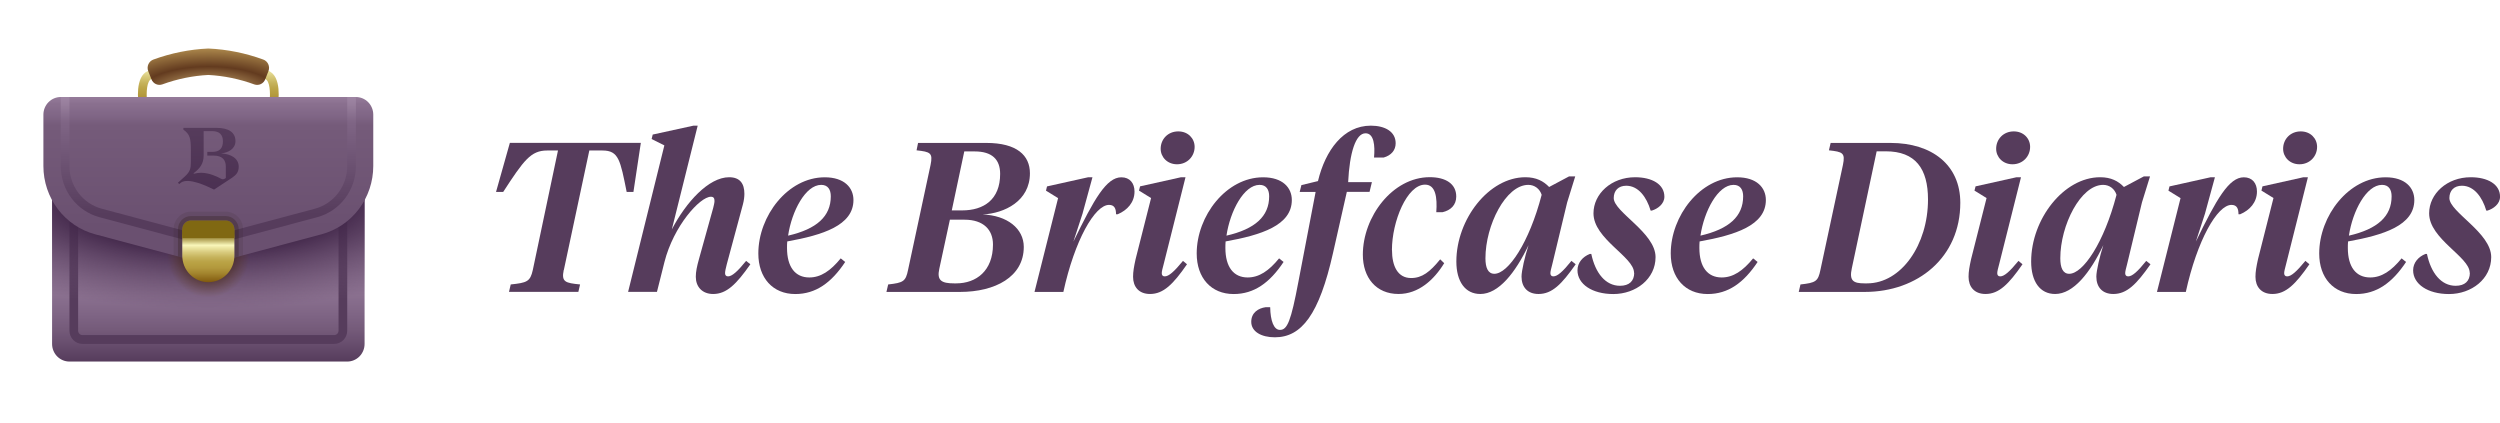<svg width="378" height="64" viewBox="0 0 378 64" fill="none" xmlns="http://www.w3.org/2000/svg">
<path d="M7.875 17.334H55.125V52.001C55.125 52.708 54.848 53.386 54.356 53.886C53.864 54.386 53.196 54.667 52.5 54.667H10.5C9.804 54.667 9.136 54.386 8.644 53.886C8.152 53.386 7.875 52.708 7.875 52.001V17.334Z" fill="url(#paint0_linear_8189_10809)"/>
<path d="M50.531 52H12.469C11.947 52 11.446 51.789 11.077 51.414C10.707 51.039 10.5 50.53 10.5 50V20H52.5V50C52.5 50.53 52.293 51.039 51.923 51.414C51.554 51.789 51.053 52 50.531 52ZM11.812 21.333V50C11.812 50.177 11.882 50.346 12.005 50.471C12.128 50.596 12.295 50.667 12.469 50.667H50.531C50.705 50.667 50.872 50.596 50.995 50.471C51.118 50.346 51.188 50.177 51.188 50V21.333H11.812Z" fill="url(#paint1_linear_8189_10809)"/>
<path d="M7.875 16H55.125V52C55.125 52.707 54.848 53.386 54.356 53.886C53.864 54.386 53.196 54.667 52.5 54.667H10.5C9.804 54.667 9.136 54.386 8.644 53.886C8.152 53.386 7.875 52.707 7.875 52V16Z" fill="url(#paint2_radial_8189_10809)"/>
<path d="M41.9 16.668H21.099L21.009 16.111C20.878 15.355 20.368 11.54 22.396 10.716C25.304 9.545 28.377 8.854 31.5 8.668C34.622 8.854 37.695 9.545 40.603 10.716C42.631 11.54 42.115 15.355 41.99 16.111L41.9 16.668ZM22.231 15.335H40.769C40.9 13.968 40.8 12.232 40.112 11.953C37.358 10.854 34.453 10.196 31.5 10.001C28.546 10.194 25.639 10.853 22.884 11.953C22.199 12.232 22.094 13.968 22.231 15.335Z" fill="url(#paint3_linear_8189_10809)"/>
<path d="M40.099 12.001C39.975 12.316 39.736 12.571 39.433 12.714C39.13 12.857 38.784 12.877 38.466 12.77C36.226 11.947 33.879 11.463 31.5 11.334C29.121 11.46 26.774 11.941 24.534 12.763C24.217 12.873 23.87 12.854 23.566 12.711C23.261 12.568 23.023 12.311 22.9 11.994L22.412 10.754C22.346 10.586 22.314 10.406 22.319 10.226C22.323 10.045 22.364 9.867 22.438 9.703C22.512 9.539 22.619 9.392 22.751 9.27C22.883 9.149 23.038 9.056 23.206 8.998C25.872 8.023 28.669 7.462 31.5 7.334C34.331 7.462 37.127 8.023 39.793 8.998C39.962 9.056 40.117 9.149 40.249 9.27C40.381 9.392 40.487 9.539 40.561 9.703C40.636 9.867 40.676 10.045 40.681 10.226C40.685 10.406 40.653 10.586 40.587 10.754L40.099 12.001Z" fill="url(#paint4_radial_8189_10809)"/>
<path d="M31.5 45.333C35.124 45.333 38.062 42.349 38.062 38.667C38.062 34.985 35.124 32 31.5 32C27.876 32 24.938 34.985 24.938 38.667C24.938 42.349 27.876 45.333 31.5 45.333Z" fill="url(#paint5_radial_8189_10809)"/>
<path d="M48.61 35.427L34.172 39.287C32.421 39.755 30.579 39.755 28.828 39.287L14.39 35.427C12.147 34.827 10.163 33.49 8.747 31.624C7.331 29.758 6.563 27.468 6.562 25.112V17.335C6.562 16.627 6.839 15.949 7.331 15.449C7.824 14.949 8.491 14.668 9.188 14.668H53.812C54.509 14.668 55.176 14.949 55.669 15.449C56.161 15.949 56.438 16.627 56.438 17.335V25.112C56.437 27.468 55.669 29.758 54.253 31.624C52.837 33.49 50.853 34.827 48.61 35.427Z" fill="url(#paint6_linear_8189_10809)"/>
<path d="M33.412 23.203C34.529 23.086 35.602 22.501 35.602 21.343C35.602 20.01 34.565 19.334 32.761 19.334H27.726V19.604C28.701 20.284 28.856 20.911 28.856 22.636V24.528C28.856 25.46 28.75 25.951 27.961 26.672C27.061 27.487 26.906 27.627 26.906 27.627L27.084 27.829C27.186 27.744 27.292 27.658 27.403 27.582C28.542 26.87 31.081 28.037 32.362 28.667C32.362 28.667 34.809 27.068 35.097 26.87C35.721 26.447 36.094 26.01 36.094 25.208C36.094 23.974 34.964 23.262 33.412 23.203ZM34.144 26.915L33.975 27.023C33.811 27.127 33.607 27.131 33.443 27.037C32.752 26.649 31.631 26.145 30.434 26.122C30.084 26.118 29.685 26.172 29.322 26.271L29.26 26.199C30.199 25.496 30.793 24.78 30.793 23.496V19.825H32.087C33.138 19.825 33.705 20.343 33.705 21.366C33.705 22.424 33.2 22.965 32.096 22.965H31.343V23.528H32.318C33.621 23.528 34.144 24.185 34.144 25.194V26.915Z" fill="url(#paint7_linear_8189_10809)"/>
<path d="M31.5 36.972C30.823 36.972 30.15 36.882 29.496 36.705L15.058 32.847C13.376 32.397 11.888 31.394 10.826 29.995C9.764 28.596 9.188 26.879 9.188 25.112V14.668H10.5V25.112C10.5 26.584 10.98 28.015 11.865 29.182C12.75 30.348 13.99 31.184 15.392 31.559L29.829 35.419C30.924 35.709 32.074 35.709 33.168 35.419L47.606 31.559C49.008 31.184 50.249 30.349 51.134 29.182C52.02 28.016 52.5 26.585 52.5 25.112V14.668H53.812V25.112C53.812 26.879 53.236 28.595 52.173 29.994C51.111 31.393 49.623 32.396 47.942 32.845L33.504 36.704C32.85 36.881 32.177 36.971 31.5 36.972Z" fill="url(#paint8_linear_8189_10809)"/>
<path opacity="0.1" d="M34.125 32H28.875C28.179 32.002 27.513 32.284 27.021 32.783C26.529 33.283 26.252 33.96 26.25 34.667V38.6L26.906 38.773L27.576 38.947C27.565 38.854 27.56 38.76 27.562 38.667V34.667C27.562 34.313 27.701 33.974 27.947 33.724C28.193 33.474 28.527 33.333 28.875 33.333H34.125C34.473 33.333 34.807 33.474 35.053 33.724C35.299 33.974 35.438 34.313 35.438 34.667V38.667C35.44 38.76 35.435 38.854 35.424 38.947L36.094 38.773L36.75 38.6V34.667C36.748 33.96 36.471 33.283 35.979 32.783C35.487 32.284 34.821 32.002 34.125 32Z" fill="#26150A"/>
<path opacity="0.25" d="M34.125 32.668H28.875C28.353 32.668 27.852 32.879 27.483 33.254C27.114 33.629 26.906 34.138 26.906 34.668V38.775L27.576 38.948C27.565 38.855 27.56 38.761 27.562 38.668V34.668C27.562 34.314 27.701 33.975 27.947 33.725C28.193 33.475 28.527 33.335 28.875 33.335H34.125C34.473 33.335 34.807 33.475 35.053 33.725C35.299 33.975 35.438 34.314 35.438 34.668V38.668C35.44 38.761 35.435 38.855 35.424 38.948L36.094 38.775V34.668C36.094 34.138 35.886 33.629 35.517 33.254C35.148 32.879 34.647 32.668 34.125 32.668Z" fill="#26150A"/>
<path d="M27.562 34.668H35.438V38.668C35.438 39.729 35.023 40.746 34.284 41.496C33.546 42.246 32.544 42.668 31.5 42.668C30.456 42.668 29.454 42.246 28.716 41.496C27.977 40.746 27.562 39.729 27.562 38.668V34.668Z" fill="url(#paint9_linear_8189_10809)"/>
<path d="M28.875 33.334H34.125C34.473 33.334 34.807 33.474 35.053 33.724C35.299 33.975 35.438 34.314 35.438 34.667V36.001H27.562V34.667C27.562 34.314 27.701 33.975 27.947 33.724C28.193 33.474 28.527 33.334 28.875 33.334Z" fill="url(#paint10_linear_8189_10809)"/>
<g clip-path="url(#clip0_8189_10809)">
<path d="M85.236 40.824C84.854 42.654 85.496 42.785 87.708 43.01L87.448 44.129H76.96L77.221 43.01C79.658 42.75 80.17 42.594 80.56 40.824L84.368 22.755H82.729C80.257 22.755 79.198 24.23 76.084 29.018H75L77.091 21.602H96.894L95.775 29.018H94.752C93.789 24.239 93.563 22.755 91.091 22.755H89.105L85.253 40.824H85.236Z" fill="#563C5C"/>
<path d="M101.579 34.692C103.73 30.554 107.165 26.798 110.244 26.798C111.884 26.798 112.552 27.761 112.552 29.305C112.552 29.722 112.491 30.303 112.326 30.91L109.889 39.957C109.733 40.539 109.629 41.05 109.629 41.302C109.629 41.623 109.793 41.788 110.08 41.788C110.661 41.788 111.494 41.085 112.812 39.446L113.454 39.957C111.337 42.976 109.863 44.451 107.833 44.451C106.167 44.451 105.205 43.358 105.205 41.849C105.205 41.076 105.369 40.304 105.69 39.151L107.842 31.413C107.937 31.031 108.032 30.641 108.032 30.39C108.032 29.973 107.902 29.748 107.486 29.748C105.82 29.748 101.839 34.18 100.46 39.636L99.332 44.13H94.969L100.451 21.984L98.525 21.021L98.69 20.345L104.849 19H105.491L101.579 34.692Z" fill="#563C5C"/>
<path d="M119.032 36.496C118.997 36.852 118.997 37.173 118.997 37.493C118.997 40.382 120.246 41.952 122.363 41.952C124.098 41.952 125.573 40.955 127.117 39.064L127.793 39.61C125.703 42.759 123.335 44.459 120.246 44.459C116.846 44.459 114.66 42.022 114.66 38.326C114.66 32.645 119.119 26.807 124.705 26.807C127.654 26.807 129.042 28.377 129.042 30.242C129.042 34.093 124.384 35.542 119.032 36.505V36.496ZM119.162 35.629C123.499 34.631 125.616 32.705 125.616 29.687C125.616 28.689 125.2 27.952 124.167 27.952C121.791 27.952 119.709 31.933 119.162 35.62V35.629Z" fill="#563C5C"/>
<path d="M134.281 43.011C136.588 42.751 136.944 42.56 137.3 40.799L140.7 24.942C141.082 23.112 140.665 22.956 138.583 22.73L138.809 21.611H149.14C153.764 21.611 155.724 23.502 155.724 26.2C155.724 30.407 151.873 32.264 148.568 32.428C152.263 32.559 154.796 34.545 154.796 37.338C154.796 41.866 150.459 44.139 145.167 44.139H134.029L134.29 43.02L134.281 43.011ZM143.623 33.218L142.018 40.66C141.637 42.395 142.339 42.846 144.265 42.846H144.586C147.605 42.846 150.138 40.955 150.138 36.974C150.138 34.762 148.724 33.218 145.835 33.218H143.623ZM145.801 22.887L143.909 31.812H145.48C148.75 31.812 151.222 30.173 151.222 26.296C151.222 24.11 149.999 22.895 147.371 22.895H145.801V22.887Z" fill="#563C5C"/>
<path d="M163.713 32.194L162.299 36.531C165.448 30.051 167.304 26.807 169.551 26.807C170.835 26.807 171.538 27.709 171.538 28.958C171.538 30.597 170.445 31.786 169.005 32.393H168.744C168.744 31.621 168.554 30.979 167.686 30.979C165.535 30.979 162.481 36.34 160.781 44.138H156.418L159.983 29.956L158.153 28.828L158.309 28.186L164.503 26.807H165.179L163.704 32.202L163.713 32.194Z" fill="#563C5C"/>
<path d="M174.044 29.947L172.214 28.819L172.379 28.177L178.572 26.798H179.249L175.944 39.957C175.779 40.538 175.658 41.05 175.658 41.302C175.658 41.623 175.814 41.788 176.109 41.788C176.716 41.788 177.523 41.085 178.867 39.445L179.474 39.957C177.384 42.976 175.909 44.45 173.888 44.45C172.188 44.45 171.32 43.358 171.32 41.848C171.32 41.076 171.45 40.339 171.702 39.185L174.044 29.938V29.947ZM175.493 22.495C175.493 21.047 176.586 19.867 178.156 19.867C179.63 19.867 180.628 20.925 180.628 22.209C180.628 23.623 179.535 24.838 177.965 24.838C176.49 24.838 175.493 23.745 175.493 22.495Z" fill="#563C5C"/>
<path d="M185.313 36.496C185.279 36.852 185.279 37.173 185.279 37.493C185.279 40.382 186.528 41.952 188.644 41.952C190.379 41.952 191.854 40.955 193.398 39.064L194.075 39.61C191.984 42.759 189.616 44.459 186.528 44.459C183.127 44.459 180.941 42.022 180.941 38.326C180.941 32.645 185.4 26.807 190.986 26.807C193.936 26.807 195.324 28.377 195.324 30.242C195.324 34.093 190.665 35.542 185.313 36.505V36.496ZM185.443 35.629C189.781 34.631 191.897 32.705 191.897 29.687C191.897 28.689 191.481 27.952 190.449 27.952C188.072 27.952 185.99 31.933 185.443 35.62V35.629Z" fill="#563C5C"/>
<path d="M196.771 27.987L199.278 27.38C200.397 22.721 203.129 19 207.267 19C209.418 19 211.023 19.902 211.023 21.663C211.023 22.721 210.346 23.493 209.227 23.814H207.753C207.918 22.019 207.753 20.154 206.469 20.154C204.96 20.154 204.057 23.138 203.841 27.536H207.432L207.076 29.01H203.641L201.551 38.257C199.46 47.565 196.797 51 192.755 51C190.699 51 189.189 50.133 189.189 48.658C189.189 47.279 190.248 46.602 191.375 46.446H192.052C192.087 48.502 192.599 49.881 193.527 49.881C194.646 49.881 195.192 48.562 196.32 42.594L198.922 29.019H196.511L196.771 27.995V27.987Z" fill="#563C5C"/>
<path d="M210.469 37.806C210.469 40.243 211.337 42.039 213.358 42.039C215.023 42.039 216.212 41.111 217.756 39.211L218.363 39.792C216.819 42.325 214.477 44.45 211.458 44.45C208.058 44.45 206.062 41.978 206.062 38.508C206.062 32.766 210.556 26.789 216.177 26.789C218.58 26.789 220.184 27.787 220.184 29.712C220.184 30.996 219.352 31.803 218.094 32.089H217.166C217.331 29.843 217.07 27.917 215.466 27.917C212.733 27.917 210.46 33.503 210.46 37.806H210.469Z" fill="#563C5C"/>
<path d="M231.114 37.069C229.127 41.241 226.586 44.451 223.827 44.451C221.546 44.451 220.201 42.586 220.201 39.541C220.201 33.156 225.111 26.798 230.637 26.798C232.276 26.798 233.369 27.379 234.228 28.273L237.246 26.668H238.175L236.952 30.615L234.705 39.957C234.549 40.538 234.419 41.05 234.419 41.302C234.419 41.623 234.583 41.788 234.87 41.788C235.477 41.788 236.284 41.085 237.602 39.445L238.244 39.957C236.127 42.976 234.679 44.451 232.623 44.451C230.984 44.451 230.055 43.427 230.055 41.822C230.055 40.955 230.567 38.743 231.114 37.069ZM233.1 29.461C232.814 28.559 232.042 27.952 231.079 27.952C227.679 27.952 224.599 34.05 224.599 39.055C224.599 40.469 224.981 41.397 225.944 41.397C228.034 41.397 231.209 36.713 233.1 29.453V29.461Z" fill="#563C5C"/>
<path d="M247.067 41.242C247.067 38.83 240.934 36.141 240.934 32.255C240.934 29.306 243.632 26.799 247.223 26.799C249.79 26.799 251.655 27.857 251.655 29.748C251.655 30.841 250.632 31.578 249.764 31.839H249.574C248.966 29.783 247.709 28.083 245.887 28.083C244.699 28.083 243.996 28.82 243.996 29.948C243.996 32.064 250.32 35.178 250.32 38.874C250.32 42.179 247.336 44.46 243.935 44.46C240.726 44.46 238.514 42.951 238.514 40.869C238.514 39.715 239.312 38.813 240.379 38.397H240.604C241.211 41.285 242.755 43.211 244.941 43.211C246.321 43.211 247.093 42.508 247.093 41.25L247.067 41.242Z" fill="#563C5C"/>
<path d="M256.98 36.496C256.946 36.852 256.946 37.173 256.946 37.493C256.946 40.382 258.195 41.952 260.32 41.952C262.055 41.952 263.53 40.955 265.074 39.064L265.75 39.61C263.66 42.759 261.292 44.459 258.204 44.459C254.803 44.459 252.617 42.022 252.617 38.326C252.617 32.645 257.076 26.807 262.662 26.807C265.611 26.807 266.999 28.377 266.999 30.242C266.999 34.093 262.341 35.542 256.989 36.505L256.98 36.496ZM257.111 35.629C261.448 34.631 263.564 32.705 263.564 29.687C263.564 28.689 263.148 27.952 262.116 27.952C259.739 27.952 257.657 31.933 257.111 35.62V35.629Z" fill="#563C5C"/>
<path d="M271.971 44.13L272.231 43.011C274.538 42.751 274.894 42.56 275.25 40.799L278.65 24.942C279.032 23.112 278.615 22.956 276.533 22.73L276.794 21.611H285.841C292.13 21.611 296.398 24.951 296.398 30.659C296.398 38.908 289.979 44.139 281.955 44.139H271.971V44.13ZM282.302 42.846C287.472 42.846 291.514 37.008 291.514 30.164C291.514 25.506 289.623 22.878 285.13 22.878H283.751L279.995 40.565C279.578 42.456 280.22 42.846 281.92 42.846H282.302Z" fill="#563C5C"/>
<path d="M300.37 29.947L298.54 28.819L298.705 28.177L304.898 26.798H305.575L302.27 39.957C302.105 40.538 301.984 41.05 301.984 41.302C301.984 41.623 302.14 41.788 302.435 41.788C303.042 41.788 303.849 41.085 305.193 39.445L305.8 39.957C303.71 42.976 302.235 44.45 300.214 44.45C298.514 44.45 297.646 43.358 297.646 41.848C297.646 41.076 297.777 40.339 298.028 39.185L300.37 29.938V29.947ZM301.819 22.495C301.819 21.047 302.912 19.867 304.482 19.867C305.957 19.867 306.954 20.925 306.954 22.209C306.954 23.623 305.861 24.838 304.291 24.838C302.816 24.838 301.819 23.745 301.819 22.495Z" fill="#563C5C"/>
<path d="M318.024 37.069C316.037 41.241 313.496 44.451 310.737 44.451C308.456 44.451 307.111 42.586 307.111 39.541C307.111 33.156 312.021 26.798 317.547 26.798C319.186 26.798 320.279 27.379 321.138 28.273L324.157 26.668H325.085L323.862 30.615L321.615 39.957C321.459 40.538 321.329 41.05 321.329 41.302C321.329 41.623 321.494 41.788 321.78 41.788C322.387 41.788 323.194 41.085 324.512 39.445L325.154 39.957C323.038 42.976 321.589 44.451 319.533 44.451C317.894 44.451 316.966 43.427 316.966 41.822C316.966 40.955 317.477 38.743 318.024 37.069ZM320.019 29.461C319.733 28.559 318.961 27.952 317.998 27.952C314.597 27.952 311.518 34.05 311.518 39.055C311.518 40.469 311.9 41.397 312.862 41.397C314.953 41.397 318.128 36.713 320.019 29.453V29.461Z" fill="#563C5C"/>
<path d="M333.428 32.194L332.014 36.531C335.163 30.051 337.019 26.807 339.266 26.807C340.55 26.807 341.252 27.709 341.252 28.958C341.252 30.597 340.159 31.786 338.719 32.393H338.459C338.459 31.621 338.268 30.979 337.401 30.979C335.25 30.979 332.205 36.34 330.496 44.138H326.133L329.698 29.956L327.868 28.828L328.024 28.186L334.217 26.807H334.894L333.419 32.202L333.428 32.194Z" fill="#563C5C"/>
<path d="M343.76 29.947L341.929 28.819L342.086 28.177L348.279 26.798H348.956L345.651 39.957C345.495 40.538 345.365 41.05 345.365 41.302C345.365 41.623 345.529 41.788 345.816 41.788C346.423 41.788 347.23 41.085 348.574 39.445L349.181 39.957C347.091 42.976 345.616 44.45 343.595 44.45C341.895 44.45 341.027 43.358 341.027 41.848C341.027 41.076 341.157 40.339 341.409 39.185L343.751 29.938L343.76 29.947ZM345.208 22.495C345.208 21.047 346.301 19.867 347.871 19.867C349.346 19.867 350.344 20.925 350.344 22.209C350.344 23.623 349.251 24.838 347.681 24.838C346.206 24.838 345.208 23.745 345.208 22.495Z" fill="#563C5C"/>
<path d="M355.027 36.496C354.993 36.852 354.993 37.173 354.993 37.493C354.993 40.382 356.242 41.952 358.367 41.952C360.102 41.952 361.576 40.955 363.121 39.064L363.797 39.61C361.707 42.759 359.339 44.459 356.25 44.459C352.85 44.459 350.664 42.022 350.664 38.326C350.664 32.645 355.123 26.807 360.709 26.807C363.658 26.807 365.046 28.377 365.046 30.242C365.046 34.093 360.388 35.542 355.036 36.505L355.027 36.496ZM355.157 35.629C359.495 34.631 361.611 32.705 361.611 29.687C361.611 28.689 361.195 27.952 360.163 27.952C357.786 27.952 355.704 31.933 355.157 35.62V35.629Z" fill="#563C5C"/>
<path d="M373.418 41.242C373.418 38.83 367.285 36.141 367.285 32.255C367.285 29.306 369.983 26.799 373.574 26.799C376.142 26.799 378.007 27.857 378.007 29.748C378.007 30.841 376.983 31.578 376.116 31.839H375.925C375.318 29.783 374.06 28.083 372.239 28.083C371.05 28.083 370.347 28.82 370.347 29.948C370.347 32.064 376.671 35.178 376.671 38.874C376.671 42.179 373.687 44.46 370.287 44.46C367.077 44.46 364.865 42.951 364.865 40.869C364.865 39.715 365.663 38.813 366.73 38.397H366.956C367.563 41.285 369.107 43.211 371.293 43.211C372.672 43.211 373.444 42.508 373.444 41.25L373.418 41.242Z" fill="#563C5C"/>
</g>
<defs>
<linearGradient id="paint0_linear_8189_10809" x1="31.5" y1="54.667" x2="31.5" y2="17.334" gradientUnits="userSpaceOnUse">
<stop stop-color="#563C5C"/>
<stop offset="0.039" stop-color="#604666"/>
<stop offset="0.082" stop-color="#6A5070"/>
<stop offset="0.132" stop-color="#755B7A"/>
<stop offset="0.192" stop-color="#7F6585"/>
<stop offset="0.27" stop-color="#8A708F"/>
<stop offset="0.439" stop-color="#957B9A"/>
</linearGradient>
<linearGradient id="paint1_linear_8189_10809" x1="31.5" y1="52" x2="31.5" y2="20" gradientUnits="userSpaceOnUse">
<stop offset="0.207" stop-color="#563C5C"/>
<stop offset="0.365" stop-color="#604666"/>
<stop offset="0.83" stop-color="#6A5070"/>
<stop offset="0.933" stop-color="#755B7A"/>
<stop offset="1" stop-color="#7F6585"/>
</linearGradient>
<radialGradient id="paint2_radial_8189_10809" cx="0" cy="0" r="1" gradientUnits="userSpaceOnUse" gradientTransform="translate(31.327 30.04) scale(59.309 21.148)">
<stop offset="0.347" stop-color="#402548"/>
<stop offset="0.79" stop-color="#563C5C" stop-opacity="0"/>
</radialGradient>
<linearGradient id="paint3_linear_8189_10809" x1="31.5" y1="16.668" x2="31.5" y2="8.668" gradientUnits="userSpaceOnUse">
<stop stop-color="#80580D"/>
<stop offset="0.052" stop-color="#8C6818"/>
<stop offset="0.173" stop-color="#A4862F"/>
<stop offset="0.276" stop-color="#B3993D"/>
<stop offset="0.348" stop-color="#B8A042"/>
<stop offset="0.417" stop-color="#BCA549"/>
<stop offset="0.516" stop-color="#C6B35C"/>
<stop offset="0.634" stop-color="#D7C97B"/>
<stop offset="0.764" stop-color="#EEE8A6"/>
<stop offset="0.821" stop-color="#F9F7BB"/>
<stop offset="0.846" stop-color="#E3DD9C"/>
<stop offset="0.899" stop-color="#B9AB61"/>
<stop offset="0.944" stop-color="#9A8736"/>
<stop offset="0.979" stop-color="#87701C"/>
<stop offset="1" stop-color="#806812"/>
</linearGradient>
<radialGradient id="paint4_radial_8189_10809" cx="0" cy="0" r="1" gradientUnits="userSpaceOnUse" gradientTransform="translate(31.567 13.951) scale(20.017 7.463)">
<stop stop-color="#BDA572"/>
<stop offset="0.067" stop-color="#BA9E6A"/>
<stop offset="0.17" stop-color="#B89763"/>
<stop offset="0.453" stop-color="#744D2C"/>
<stop offset="0.52" stop-color="#633B1F"/>
<stop offset="0.915" stop-color="#B18D4F"/>
</radialGradient>
<radialGradient id="paint5_radial_8189_10809" cx="0" cy="0" r="1" gradientUnits="userSpaceOnUse" gradientTransform="translate(31.5 38.667) scale(6.468 6.571)">
<stop offset="0.251" stop-color="#331812"/>
<stop offset="0.65" stop-color="#4C2C18" stop-opacity="0.47"/>
<stop offset="0.959" stop-color="#623D1E" stop-opacity="0"/>
</radialGradient>
<linearGradient id="paint6_linear_8189_10809" x1="31.5" y1="14.668" x2="31.5" y2="39.639" gradientUnits="userSpaceOnUse">
<stop stop-color="#957B9A"/>
<stop offset="0.041" stop-color="#8A708F"/>
<stop offset="0.118" stop-color="#7F6585"/>
<stop offset="0.17" stop-color="#755B7A"/>
<stop offset="0.793" stop-color="#6A5070"/>
</linearGradient>
<linearGradient id="paint7_linear_8189_10809" x1="31.5" y1="19.334" x2="31.5" y2="28.667" gradientUnits="userSpaceOnUse">
<stop stop-color="#563C5C"/>
<stop offset="1" stop-color="#4B3052"/>
</linearGradient>
<linearGradient id="paint8_linear_8189_10809" x1="31.5" y1="14.668" x2="31.5" y2="36.972" gradientUnits="userSpaceOnUse">
<stop stop-color="#9F86A4"/>
<stop offset="0.067" stop-color="#947B99"/>
<stop offset="0.17" stop-color="#7F6585"/>
<stop offset="0.635" stop-color="#604666"/>
<stop offset="0.793" stop-color="#563C5C"/>
</linearGradient>
<linearGradient id="paint9_linear_8189_10809" x1="31.5" y1="42.668" x2="31.5" y2="34.668" gradientUnits="userSpaceOnUse">
<stop stop-color="#80580D"/>
<stop offset="0.052" stop-color="#8C6818"/>
<stop offset="0.173" stop-color="#A4862F"/>
<stop offset="0.276" stop-color="#B3993D"/>
<stop offset="0.348" stop-color="#B8A042"/>
<stop offset="0.399" stop-color="#BCA549"/>
<stop offset="0.473" stop-color="#C6B35C"/>
<stop offset="0.56" stop-color="#D7C97B"/>
<stop offset="0.657" stop-color="#EEE8A6"/>
<stop offset="0.699" stop-color="#F9F7BB"/>
<stop offset="0.732" stop-color="#E3DD9C"/>
<stop offset="0.799" stop-color="#B9AB61"/>
<stop offset="0.856" stop-color="#9A8736"/>
<stop offset="0.9" stop-color="#87701C"/>
<stop offset="0.927" stop-color="#806812"/>
</linearGradient>
<linearGradient id="paint10_linear_8189_10809" x1="1.09524e-06" y1="36.001" x2="1.346" y2="33.351" gradientUnits="userSpaceOnUse">
<stop stop-color="#80580D"/>
<stop offset="0.052" stop-color="#8C6818"/>
<stop offset="0.173" stop-color="#A4862F"/>
<stop offset="0.276" stop-color="#B3993D"/>
<stop offset="0.348" stop-color="#B8A042"/>
<stop offset="0.399" stop-color="#BCA549"/>
<stop offset="0.473" stop-color="#C6B35C"/>
<stop offset="0.56" stop-color="#D7C97B"/>
<stop offset="0.657" stop-color="#EEE8A6"/>
<stop offset="0.699" stop-color="#F9F7BB"/>
<stop offset="0.732" stop-color="#E3DD9C"/>
<stop offset="0.799" stop-color="#B9AB61"/>
<stop offset="0.856" stop-color="#9A8736"/>
<stop offset="0.9" stop-color="#87701C"/>
<stop offset="0.927" stop-color="#806812"/>
</linearGradient>
<clipPath id="clip0_8189_10809">
<rect width="303.007" height="32" fill="white" transform="translate(75 19)"/>
</clipPath>
</defs>
</svg>
